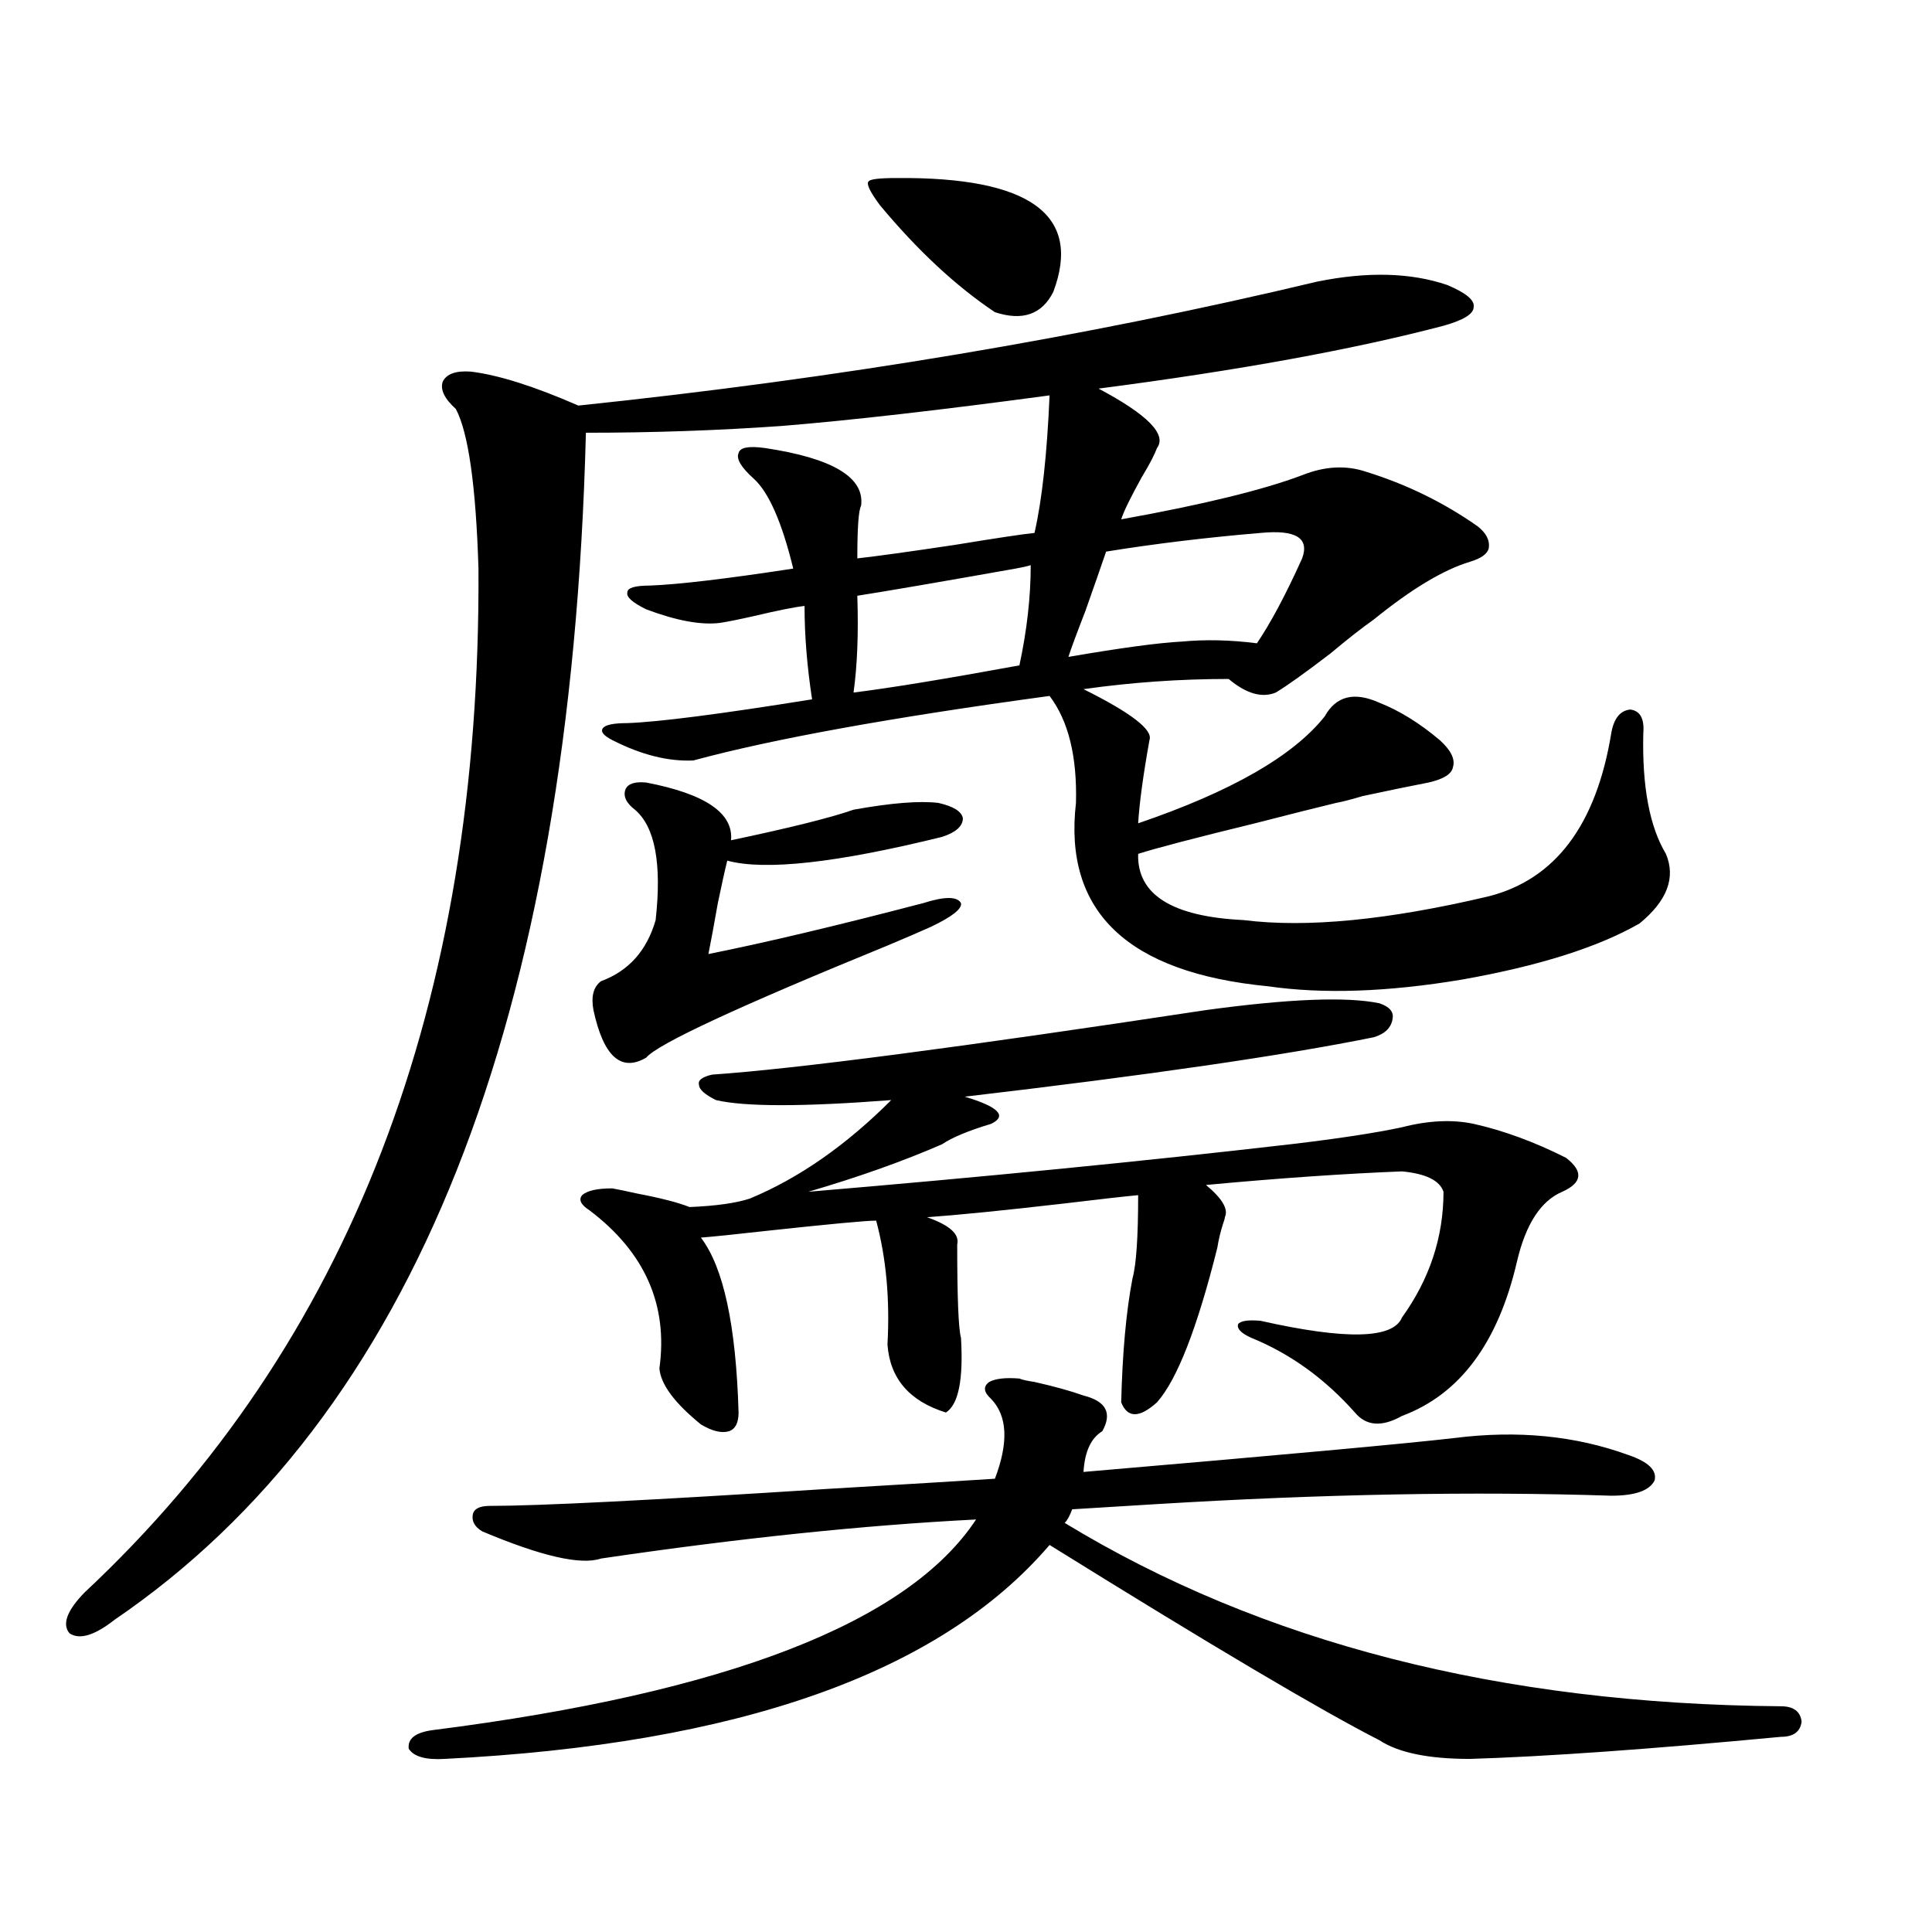 <?xml version="1.0" encoding="utf-8"?>
<!-- Generator: Adobe Illustrator 16.0.0, SVG Export Plug-In . SVG Version: 6.00 Build 0)  -->
<!DOCTYPE svg PUBLIC "-//W3C//DTD SVG 1.1//EN" "http://www.w3.org/Graphics/SVG/1.1/DTD/svg11.dtd">
<svg version="1.1" id="图层_1" xmlns="http://www.w3.org/2000/svg" xmlns:xlink="http://www.w3.org/1999/xlink" x="0px" y="0px"
	 width="1000px" height="1000px" viewBox="0 0 1000 1000" enable-background="new 0 0 1000 1000" xml:space="preserve">
<path d="M681.788,145.762c26.006-5.273,48.444-4.683,67.315,1.758c9.756,4.106,14.299,7.91,13.658,11.426
	c0,3.516-5.213,6.743-15.609,9.668c-46.828,12.305-106.339,23.153-178.532,32.52c25.365,13.485,35.441,23.73,30.243,30.762
	c-1.311,3.516-3.902,8.501-7.805,14.941c-5.854,10.547-9.436,17.88-10.731,21.973c42.271-7.608,73.489-15.229,93.656-22.852
	c11.707-4.683,22.759-5.273,33.17-1.758c20.808,6.454,39.999,15.82,57.56,28.125c4.543,3.516,6.494,7.333,5.854,11.426
	c-0.655,2.938-3.902,5.273-9.756,7.031c-13.658,4.106-30.243,14.063-49.755,29.883c-5.854,4.106-13.338,9.97-22.438,17.578
	c-13.018,9.97-22.438,16.699-28.292,20.215c-7.164,2.938-15.289,0.591-24.39-7.031c-25.365,0-50.41,1.758-75.12,5.273
	c24.71,12.305,36.097,21.094,34.146,26.367c-3.262,18.169-5.213,32.52-5.854,43.066c48.124-16.397,80.318-34.854,96.583-55.371
	c5.854-10.547,15.274-12.882,28.292-7.031c10.396,4.106,20.808,10.547,31.219,19.336c5.854,5.273,8.125,9.97,6.829,14.063
	c-0.655,3.516-4.878,6.152-12.683,7.91c-9.115,1.758-20.487,4.106-34.146,7.031c-5.854,1.758-10.411,2.938-13.658,3.516
	c-9.756,2.349-23.749,5.864-41.95,10.547c-31.219,7.622-51.386,12.896-60.486,15.82c-0.655,21.094,17.561,32.52,54.633,34.277
	c32.515,4.106,74.785,0,126.826-12.305c34.466-8.789,55.608-36.914,63.413-84.375c1.296-7.608,4.543-11.714,9.756-12.305
	c5.198,0.591,7.47,4.696,6.829,12.305c-0.655,27.548,3.247,48.34,11.707,62.402c5.198,12.305,0.641,24.321-13.658,36.035
	c-21.463,12.305-52.041,21.973-91.705,29.004c-38.383,6.454-71.873,7.622-100.485,3.516c-72.849-7.031-106.019-38.672-99.51-94.922
	c0.641-24.019-3.902-42.476-13.658-55.371c-81.949,11.138-143.411,22.274-184.386,33.398c-13.018,0.591-26.996-2.925-41.95-10.547
	c-4.558-2.335-6.188-4.395-4.878-6.152c1.296-1.758,5.519-2.637,12.683-2.637c16.25-0.577,48.124-4.683,95.607-12.305
	c-2.606-16.987-3.902-33.097-3.902-48.34c-5.213,0.591-13.993,2.349-26.341,5.273c-7.805,1.758-13.658,2.938-17.561,3.516
	c-9.756,1.181-22.438-1.167-38.048-7.031c-7.164-3.516-10.411-6.44-9.756-8.789c0-2.335,3.902-3.516,11.707-3.516
	c14.954-0.577,39.664-3.516,74.145-8.789c-5.854-24.019-12.683-39.551-20.487-46.582c-6.509-5.851-9.115-10.245-7.805-13.184
	c0.641-2.925,5.198-3.804,13.658-2.637c35.121,5.273,51.706,15.243,49.755,29.883c-1.311,2.349-1.951,11.426-1.951,27.246
	c10.396-1.167,27.316-3.516,50.73-7.031c21.463-3.516,35.121-5.562,40.975-6.152c3.902-16.987,6.494-40.718,7.805-71.191
	c-56.584,7.622-102.771,12.896-138.533,15.82c-33.17,2.349-66.995,3.516-101.461,3.516
	c-7.805,304.102-89.113,508.887-243.896,614.355c-10.411,8.198-18.216,10.547-23.414,7.031c-3.902-4.696-1.311-11.728,7.805-21.094
	c137.223-128.32,205.193-304.98,203.897-529.98c-1.311-42.765-5.213-70.313-11.707-82.617c-5.854-5.273-8.14-9.956-6.829-14.063
	c1.951-4.093,6.829-5.851,14.634-5.273c14.299,1.758,32.835,7.622,55.608,17.578C433.989,195.859,561.456,174.478,681.788,145.762z
	 M560.815,722.324c11.707,2.938,14.954,9.091,9.756,18.457c-5.854,3.516-9.115,10.547-9.756,21.094
	c102.757-8.789,166.825-14.64,192.19-17.578c32.515-4.093,62.438-1.167,89.754,8.789c10.396,3.516,14.954,7.91,13.658,13.184
	c-2.606,5.273-10.091,7.91-22.438,7.91c-70.897-2.335-149.6-0.879-236.092,4.395c-18.871,1.181-33.17,2.06-42.926,2.637
	c-1.311,3.516-2.606,5.864-3.902,7.031c102.102,62.101,225.681,93.741,370.723,94.922c6.494,0,10.076,2.637,10.731,7.91
	c-0.655,5.273-4.237,7.91-10.731,7.91c-68.291,6.44-121.948,10.245-160.972,11.426c-21.463,0-37.072-3.228-46.828-9.668
	c-29.923-15.243-86.827-48.931-170.728-101.074c-56.584,66.206-160.972,103.12-313.163,110.742
	c-9.756,0.577-15.944-1.181-18.536-5.273c-0.655-5.273,3.567-8.501,12.683-9.668c152.191-19.336,245.848-55.673,280.969-108.984
	c-57.895,2.938-122.604,9.668-194.142,20.215c-10.411,3.516-30.898-1.167-61.462-14.063c-3.902-2.335-5.533-5.273-4.878-8.789
	c0.641-2.925,3.567-4.395,8.78-4.395c25.365,0,83.565-2.925,174.63-8.789c39.664-2.335,68.611-4.093,86.827-5.273
	c7.149-18.745,6.494-32.52-1.951-41.309c-3.902-3.516-4.237-6.44-0.976-8.789c3.247-1.758,8.445-2.335,15.609-1.758
	c1.296,0.591,3.902,1.181,7.805,1.758C545.847,717.642,554.307,719.989,560.815,722.324z M624.229,522.813
	c42.926-5.851,72.834-7.031,89.754-3.516c5.198,1.758,7.47,4.395,6.829,7.91c-0.655,4.696-3.902,7.91-9.756,9.668
	c-46.188,9.38-116.75,19.638-211.702,30.762c17.561,5.273,22.104,9.97,13.658,14.063c-11.707,3.516-20.167,7.031-25.365,10.547
	c-20.167,8.789-43.261,17.001-69.267,24.609c90.395-7.608,173.654-15.82,249.75-24.609c24.71-2.925,43.901-5.851,57.56-8.789
	c13.658-3.516,26.006-4.093,37.072-1.758c15.609,3.516,31.539,9.38,47.804,17.578c9.101,7.031,8.445,12.896-1.951,17.578
	c-11.066,4.696-18.871,16.699-23.414,36.035c-9.756,42.188-29.603,68.856-59.511,79.98c-10.411,5.864-18.536,5.273-24.39-1.758
	c-15.609-17.578-33.505-30.46-53.657-38.672c-5.213-2.335-7.484-4.683-6.829-7.031c1.296-1.758,5.198-2.335,11.707-1.758
	c44.222,9.97,68.611,9.38,73.169-1.758c14.299-19.913,21.463-41.597,21.463-65.039c-1.951-5.851-9.115-9.366-21.463-10.547
	c-29.923,1.181-63.748,3.516-101.461,7.031c8.445,7.031,11.707,12.606,9.756,16.699c0,0.591-0.335,1.758-0.976,3.516
	c-1.311,4.106-2.286,8.212-2.927,12.305c-10.411,41.61-20.822,68.267-31.219,79.98c-9.115,8.212-15.289,8.212-18.536,0
	c0.641-25.776,2.592-47.159,5.854-64.16c1.951-7.031,2.927-21.382,2.927-43.066c-6.509,0.591-19.512,2.06-39.023,4.395
	c-30.578,3.516-53.992,5.864-70.242,7.031c11.707,4.106,16.905,8.789,15.609,14.063c0,27.548,0.641,43.657,1.951,48.34
	c1.296,21.685-1.311,34.579-7.805,38.672c-18.871-5.851-28.947-17.578-30.243-35.156c1.296-23.429-0.655-44.824-5.854-64.16
	c-5.213,0-24.069,1.758-56.584,5.273c-15.609,1.758-26.996,2.938-34.146,3.516c11.707,15.243,18.201,45.415,19.512,90.527
	c0,5.273-1.631,8.501-4.878,9.668c-3.902,1.181-8.78,0-14.634-3.516c-13.658-11.124-20.822-20.792-21.463-29.004
	c4.543-32.808-7.484-60.054-36.097-81.738c-4.558-2.925-5.854-5.562-3.902-7.91c2.592-2.335,7.805-3.516,15.609-3.516
	c3.247,0.591,7.47,1.47,12.683,2.637c12.348,2.349,21.463,4.696,27.316,7.031c13.658-0.577,24.055-2.046,31.219-4.395
	c25.365-10.547,49.755-27.534,73.169-50.977c-45.532,3.516-75.775,3.516-90.729,0c-5.854-2.925-8.78-5.562-8.78-7.91
	c-0.655-2.335,1.616-4.093,6.829-5.273C411.551,553.286,496.747,542.148,624.229,522.813z M334.479,405.039
	c30.563,5.864,45.197,15.82,43.901,29.883c30.563-6.44,51.706-11.714,63.413-15.82c19.512-3.516,34.146-4.683,43.901-3.516
	c7.805,1.758,12.027,4.395,12.683,7.91c0,4.106-3.582,7.333-10.731,9.668c-54.633,13.485-91.705,17.578-111.217,12.305
	c-1.311,5.273-2.927,12.606-4.878,21.973c-1.951,11.138-3.582,19.927-4.878,26.367c29.268-5.851,66.34-14.64,111.217-26.367
	c11.052-3.516,17.561-3.516,19.512,0c0.641,2.938-4.558,7.031-15.609,12.305c-5.213,2.349-12.683,5.575-22.438,9.668
	c-77.406,31.641-119.021,50.977-124.875,58.008c-13.018,7.622-22.118-0.577-27.316-24.609c-1.311-7.031,0-12.003,3.902-14.941
	c14.299-5.273,23.734-15.82,28.292-31.641c3.247-29.292-0.335-48.34-10.731-57.129c-4.558-3.516-6.188-7.031-4.878-10.547
	C325.044,405.63,328.626,404.462,334.479,405.039z M533.499,292.539c-1.951,0.591-4.558,1.181-7.805,1.758
	c-39.679,7.031-66.995,11.728-81.949,14.063c0.641,19.336,0,36.035-1.951,50.098c18.856-2.335,47.469-7.031,85.852-14.063
	C531.548,326.239,533.499,308.95,533.499,292.539z M464.232,92.148c68.932-0.577,95.928,19.048,80.974,58.887
	c-5.854,11.728-15.944,15.243-30.243,10.547c-20.167-13.472-39.999-31.929-59.511-55.371c-5.213-7.031-7.164-11.124-5.854-12.305
	C450.239,92.739,455.117,92.148,464.232,92.148z M652.521,275.84c-27.972,2.349-54.633,5.575-79.998,9.668
	c-2.606,7.622-6.188,17.88-10.731,30.762c-4.558,11.728-7.484,19.638-8.78,23.73c27.316-4.683,46.828-7.319,58.535-7.91
	c12.348-1.167,25.365-0.879,39.023,0.879c7.149-10.547,14.954-25.187,23.414-43.945C677.886,278.477,670.722,274.082,652.521,275.84
	z"/>
</svg>
